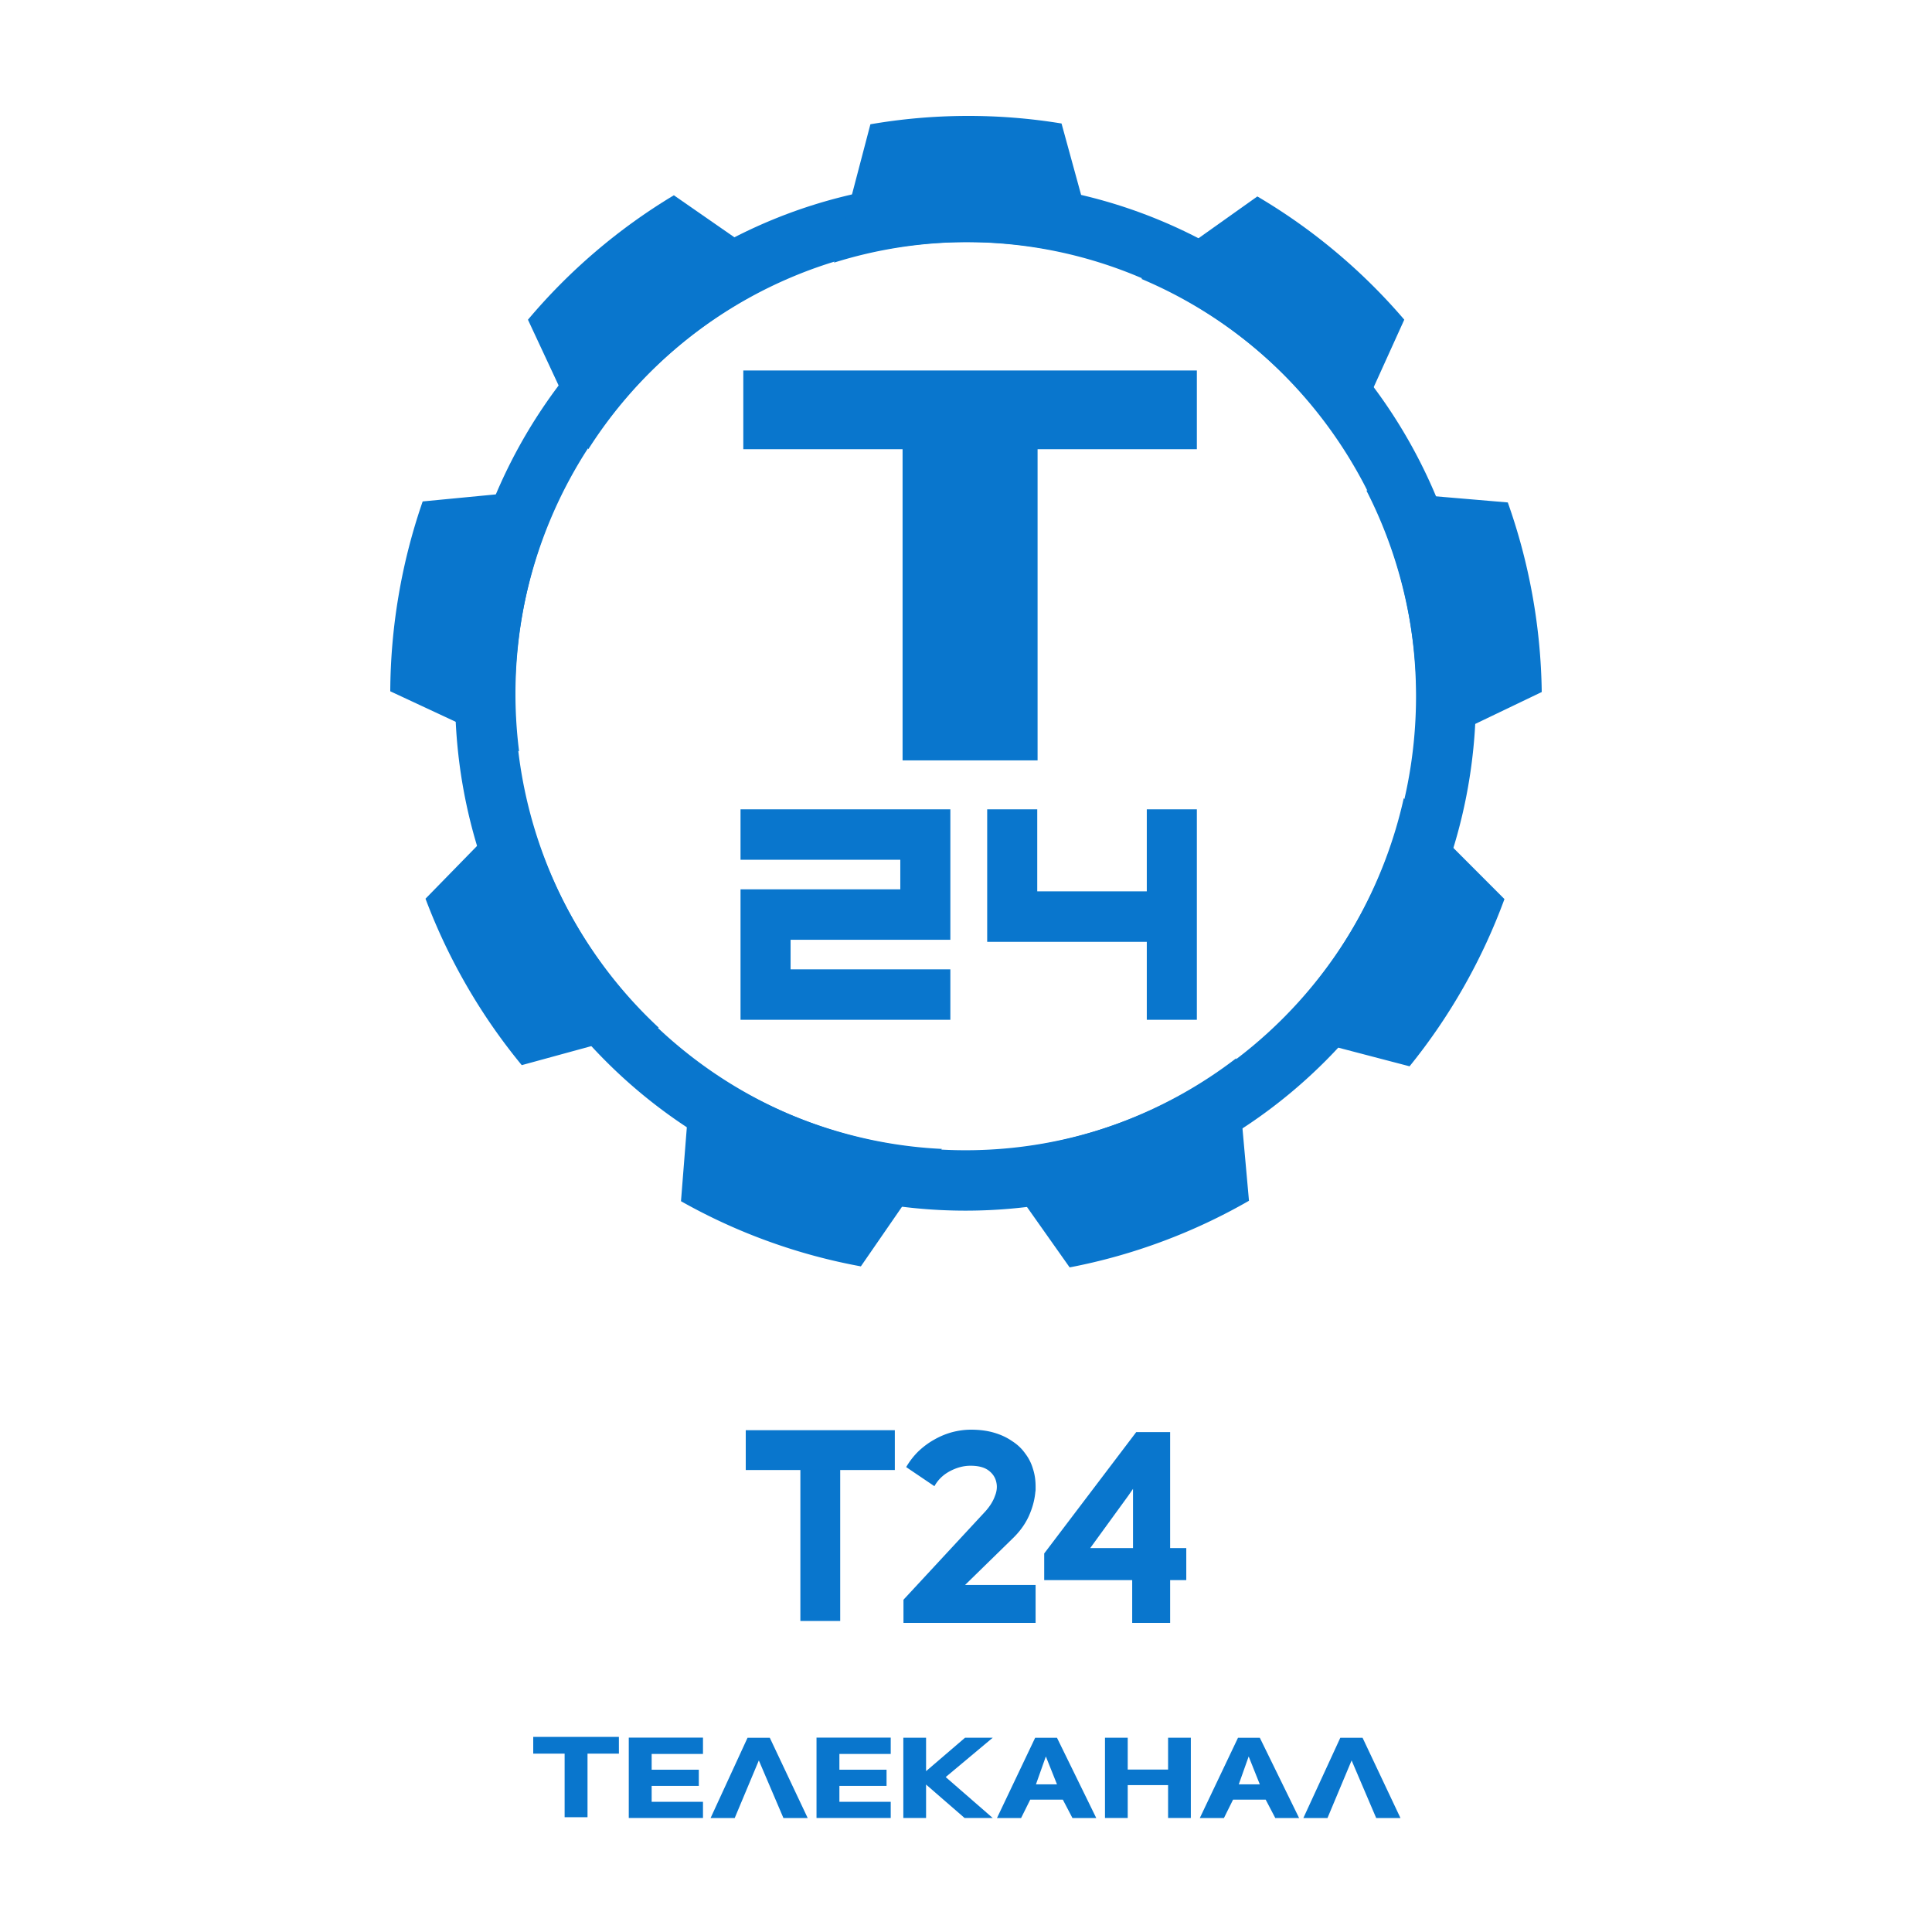 <svg width="1000" height="1000" fill="none" xmlns="http://www.w3.org/2000/svg"><path d="M320.345 907.677h-16.25v32.91H292.25v-32.91H276V899h44.333l.012 8.677zm16.952.173v8.148h24.406v8.387h-24.406v8.214h26.565v8.386h-38.41v-41.587h38.41v8.452h-26.565zm55.476 3.348L380.287 941h-12.485l19.123-41.535h11.52L418.057 941h-12.56l-12.724-29.802zm41.698-3.348v8.148h24.406v8.387h-24.406v8.214h26.564v8.386h-38.41v-41.587h38.41v8.452h-26.564zm44.859 33.135h-11.77v-41.534h11.77v17.301l20.165-17.301h14.33l-24.331 20.357 24.331 21.177h-14.568l-19.927-17.302v17.302zm67.761-41.52L567.419 941h-12.322l-4.969-9.497h-16.89L528.52 941h-12.485l19.763-41.535h11.293zm-10.879 24.101h10.879l-5.759-14.431-5.12 14.431zm47.496.408v17.011h-11.77v-41.534h11.77v16.481h20.893v-16.481h11.77v41.534h-11.77v-17.011h-20.893zm68.374-24.509L672.41 941h-12.322l-4.969-9.497h-16.89L633.511 941h-12.485l19.763-41.535h11.293zm-10.891 24.101h10.879l-5.76-14.431-5.119 14.431zm58.399-12.368L687.105 941h-12.486l19.124-41.535h11.519L724.875 941h-12.561l-12.724-29.802zM463.159 760.891h-28.273v78.134h-20.613v-78.134H386v-20.612h77.159v20.612zM502.594 740c4.364 0 8.311.511 11.839 1.532 3.528 1.021 6.639 2.461 9.331 4.318 2.786 1.764 5.061 3.899 6.825 6.406a23.815 23.815 0 014.039 7.939c.928 2.786 1.393 5.85 1.393 9.192v1.532c0 .464-.047.929-.14 1.393-.371 4.178-1.532 8.403-3.482 12.674-1.949 4.178-4.781 8.032-8.495 11.56l-24.374 23.816h36.491V840h-68.385v-11.978l42.34-45.682c2.414-2.693 4.086-5.385 5.014-8.078.65-1.579.975-3.157.975-4.736 0-.928-.139-1.903-.418-2.924-.65-2.322-2.043-4.225-4.178-5.711-2.136-1.485-5.153-2.228-9.053-2.228-3.528 0-7.057.928-10.585 2.785-3.528 1.857-6.221 4.457-8.078 7.8l-14.624-9.889c1.857-3.157 4.039-5.942 6.546-8.356 2.6-2.414 5.339-4.411 8.217-5.989 2.971-1.671 6.036-2.925 9.192-3.761 3.25-.835 6.454-1.253 9.61-1.253zm81.34 34.262l-19.638 27.019h22.145v-30.64l-2.507 3.621zm30.083 27.019v16.574h-8.356V840h-19.638v-22.145H540.48v-13.788l47.632-62.814h17.549v60.028h8.356zM499.756 94.034c-145.911 0-264.2 119.229-264.2 266.299 0 147.069 118.289 266.298 264.2 266.298 145.91 0 264.199-119.229 264.199-266.298 0-147.07-118.281-266.299-264.199-266.299zm0 501.33c-128.779 0-233.171-105.222-233.171-235.023 0-129.802 104.392-235.032 233.171-235.032 128.778 0 233.179 105.222 233.179 235.024 0 129.802-104.401 235.031-233.179 235.031z" fill="#0976CD"/><path d="M499.905 125.309c24.057-.134 47.274 3.411 69.148 10.106l-19.605-71.493a297.398 297.398 0 00-49.896-3.917 297.881 297.881 0 00-49.032 4.32l-18.788 71.597c21.544-6.767 44.431-10.478 68.173-10.613zm-149.914 54.889c18.341-15.685 38.393-28.015 59.412-37.052l-60.605-42.07a300.78 300.78 0 00-40.726 29.328 301.158 301.158 0 00-34.805 35.082l31.264 67.014a234.424 234.424 0 0145.46-52.302zm-79.841 139.18c4.044-23.899 11.542-46.335 21.882-66.879l-73.254 7.043a303.98 303.98 0 00-12.491 48.852A304.593 304.593 0 00202 357.807l66.682 31.086c-2.866-22.562-2.52-45.932 1.468-69.515zm27.598 158.341c-12.138-20.932-20.704-42.972-25.886-65.407l-51.623 52.856a303.57 303.57 0 0021.583 45.512 302.28 302.28 0 0028.234 40.637l70.906-19.396c-16.59-15.417-31.225-33.539-43.214-54.202zm122.12 103.417c-22.651-8.167-43.269-19.507-61.547-33.332l-5.842 73.938a298.568 298.568 0 0045.562 20.884 298.4 298.4 0 0047.54 12.844l41.95-60.793c-22.541-1.076-45.31-5.476-67.663-13.541zm159.502.103c-22.557 8.42-45.586 13.089-68.402 14.339L553.649 656a297.842 297.842 0 0048.215-13.525 299.074 299.074 0 0044.604-20.963l-6.635-73.749c-17.948 13.786-38.197 25.166-60.463 33.476zm122.246-103.26c-11.91 21.066-26.569 39.561-43.253 55.301l71.228 18.637a302.48 302.48 0 0028.312-41.602 303.671 303.671 0 0020.798-44.958l-52.117-52.2c-4.955 22.19-13.206 44.032-24.968 64.822zm27.802-158.309c4.31 23.852 4.876 47.522 2.136 70.393L798 358.194a304.91 304.91 0 00-4.836-50.212 304.346 304.346 0 00-12.735-47.918l-73.207-6.221c10.34 20.204 17.941 42.284 22.196 65.827zm-79.661-139.281c18.514 15.479 34.044 33.245 46.52 52.539l30.573-67.465a300.62 300.62 0 00-35.732-35.327 300.306 300.306 0 00-40.317-28.458l-60.047 42.671c20.822 8.777 40.725 20.758 59.003 36.04zm-30.267 11.38H384.733v40.733h82.439v161.069h69.878V232.502h82.44v-40.733zM383.296 418.895v26.115h82.699v15.306h-82.699v67.528h108.609v-26.116h-82.699v-15.297h82.699v-67.536H383.296zm210.285 0v42.473h-56.703v-42.473h-25.91v68.588h82.613v40.361h25.909V418.895h-25.909z" fill="#0976CD"/></svg>